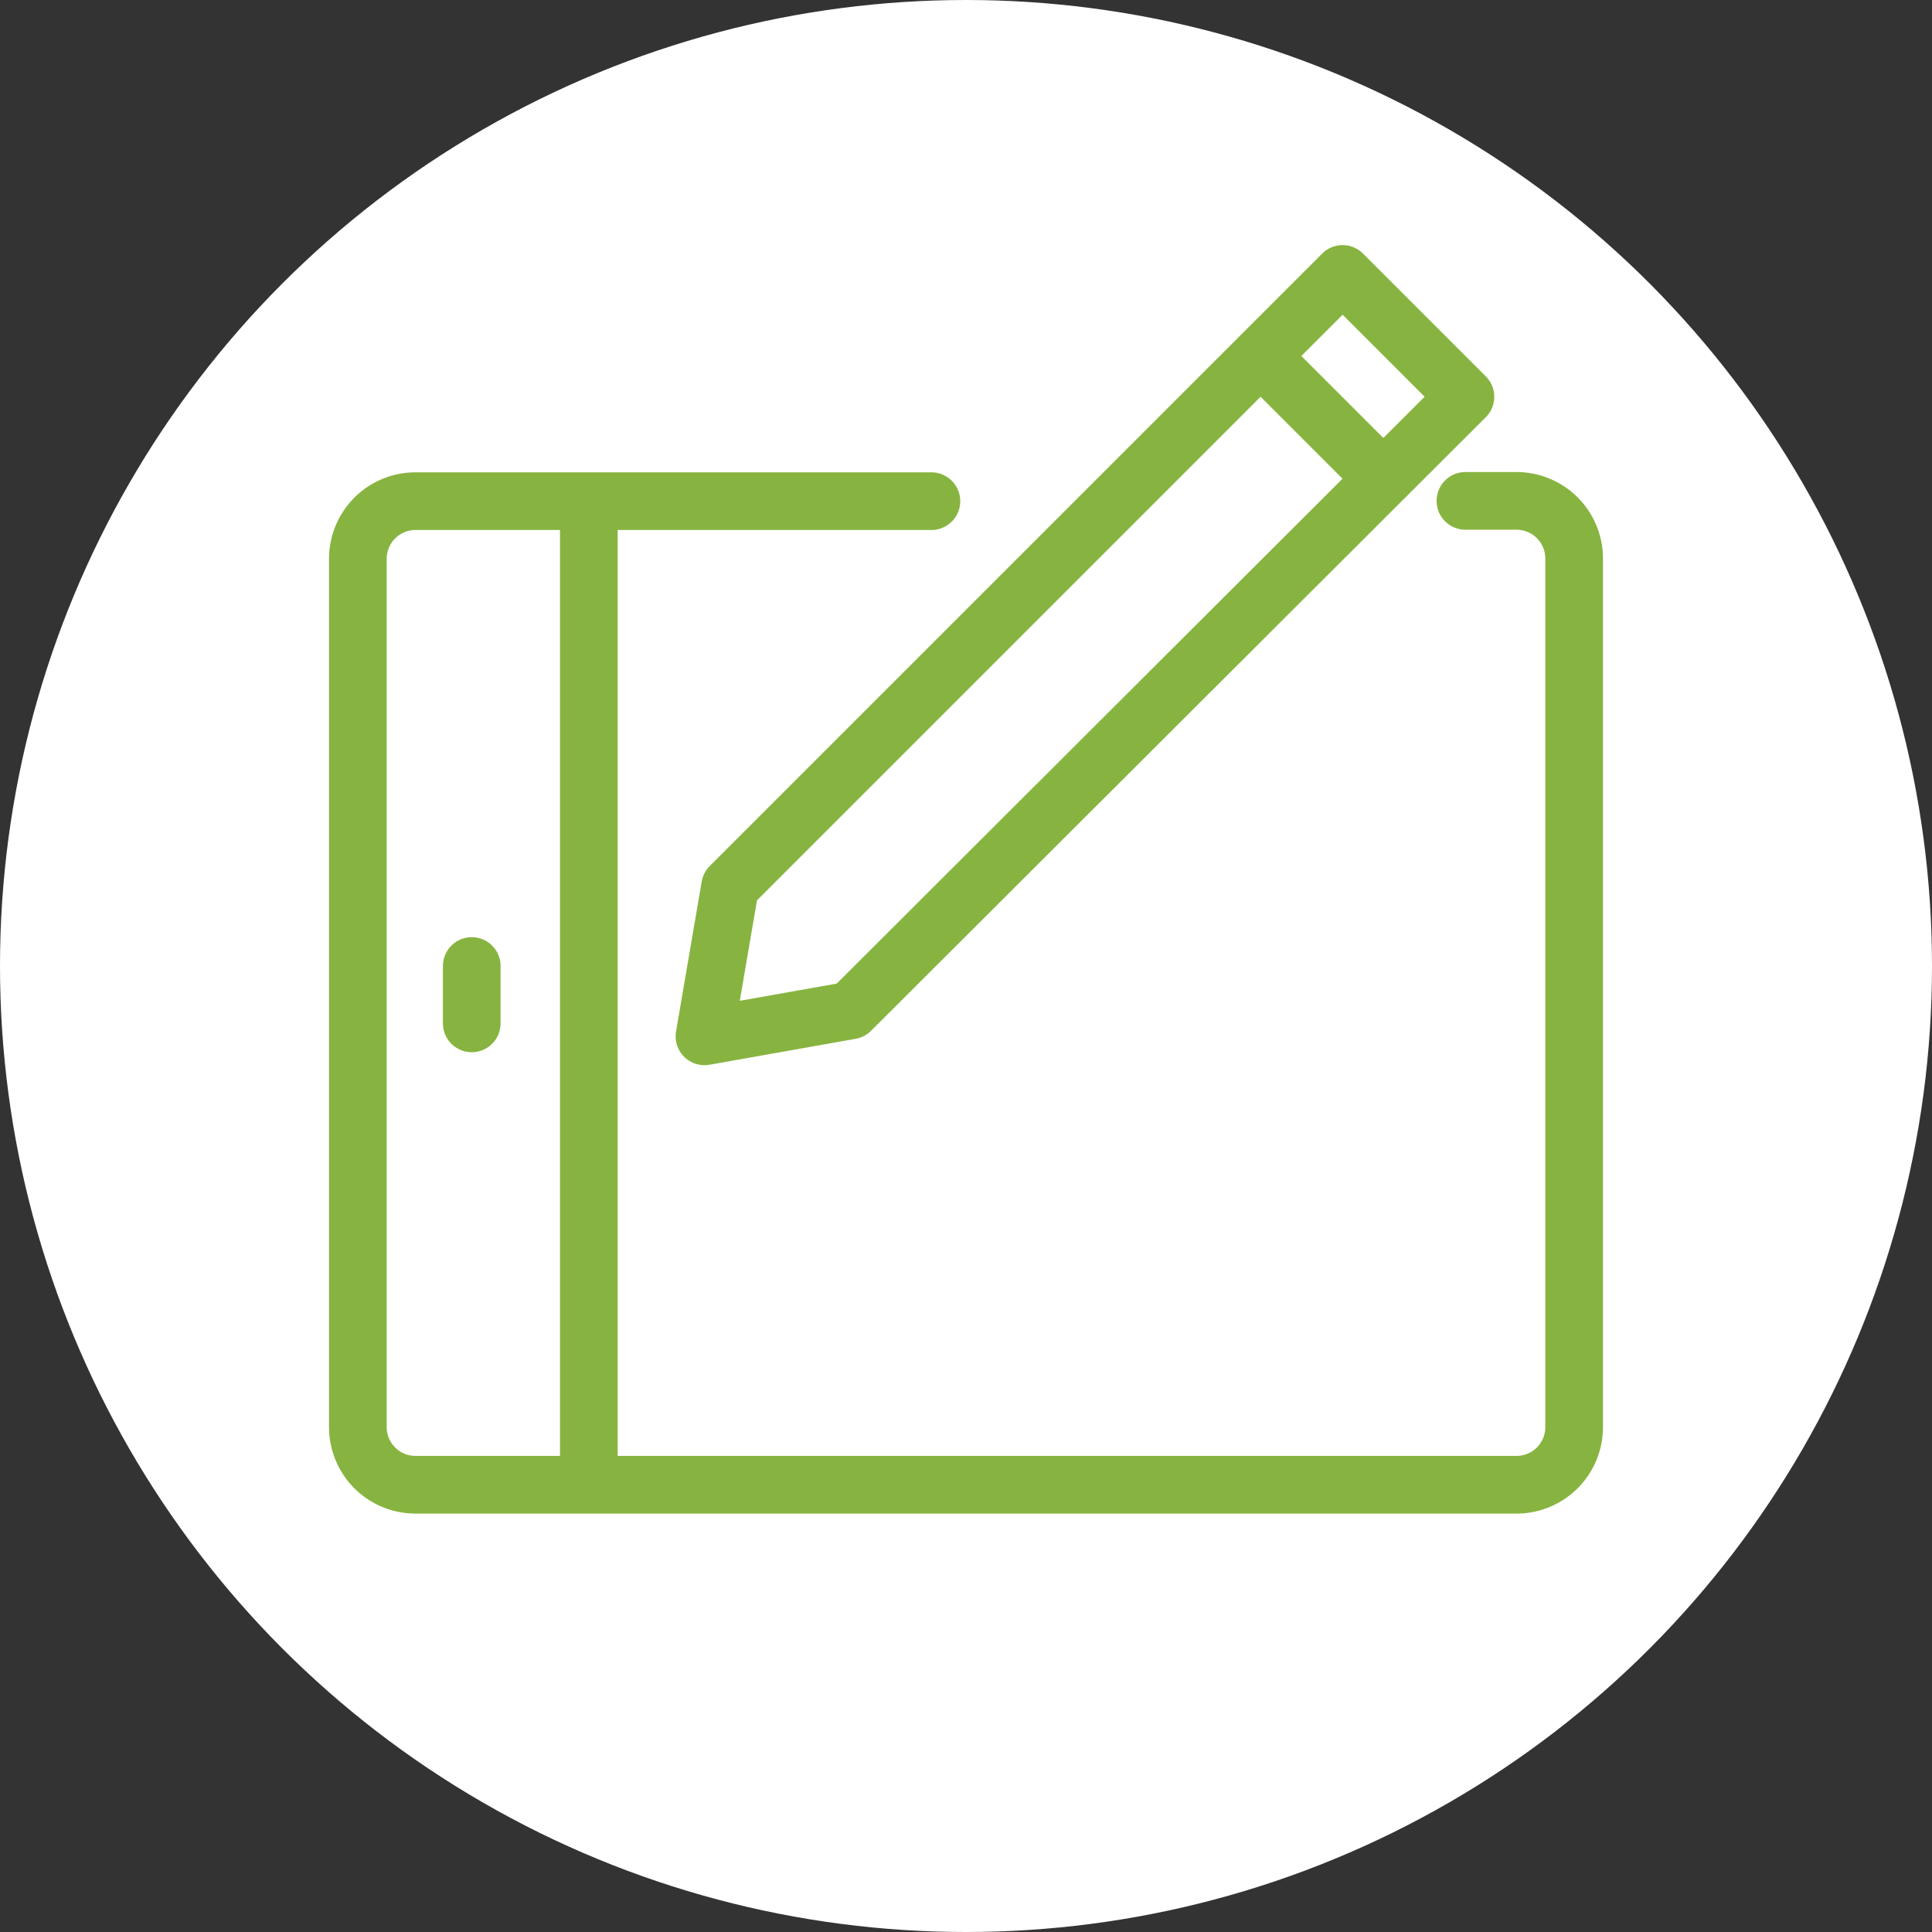 <?xml version="1.0" encoding="UTF-8"?>
<svg data-name="Layer 1" viewBox="0 0 67 67" xmlns="http://www.w3.org/2000/svg">
<rect x="0" y="0" width="67" height="67" fill="#333333" stroke="none"/>
<defs>
<style>.cls-1{fill:#fff;}.cls-2{fill:none;stroke:#87b440;stroke-linecap:round;stroke-linejoin:round;stroke-width:2px;}</style>
</defs>
<title>Artboard 2 copytransparent</title>
<circle class="cls-1" cx="33.5" cy="33.5" r="33.5"/>
<line class="cls-2" x1="16.36" x2="16.36" y1="35.49" y2="33.5"/>
<line class="cls-2" x1="20.42" x2="20.42" y1="51.05" y2="17.93"/>
<path class="cls-2" d="M50.82,17.37h1.77a2,2,0,0,1,2,2V49.49a2,2,0,0,1-2,2H14.41a2,2,0,0,1-2-2V19.38a2,2,0,0,1,2-2H32.3"/>
<polygon class="cls-2" points="50.82 13.76 46.56 9.5 25.32 30.74 24.43 35.94 29.5 35.04"/>
<line class="cls-2" x1="47.76" x2="43.93" y1="16.39" y2="12.56"/>
</svg>

